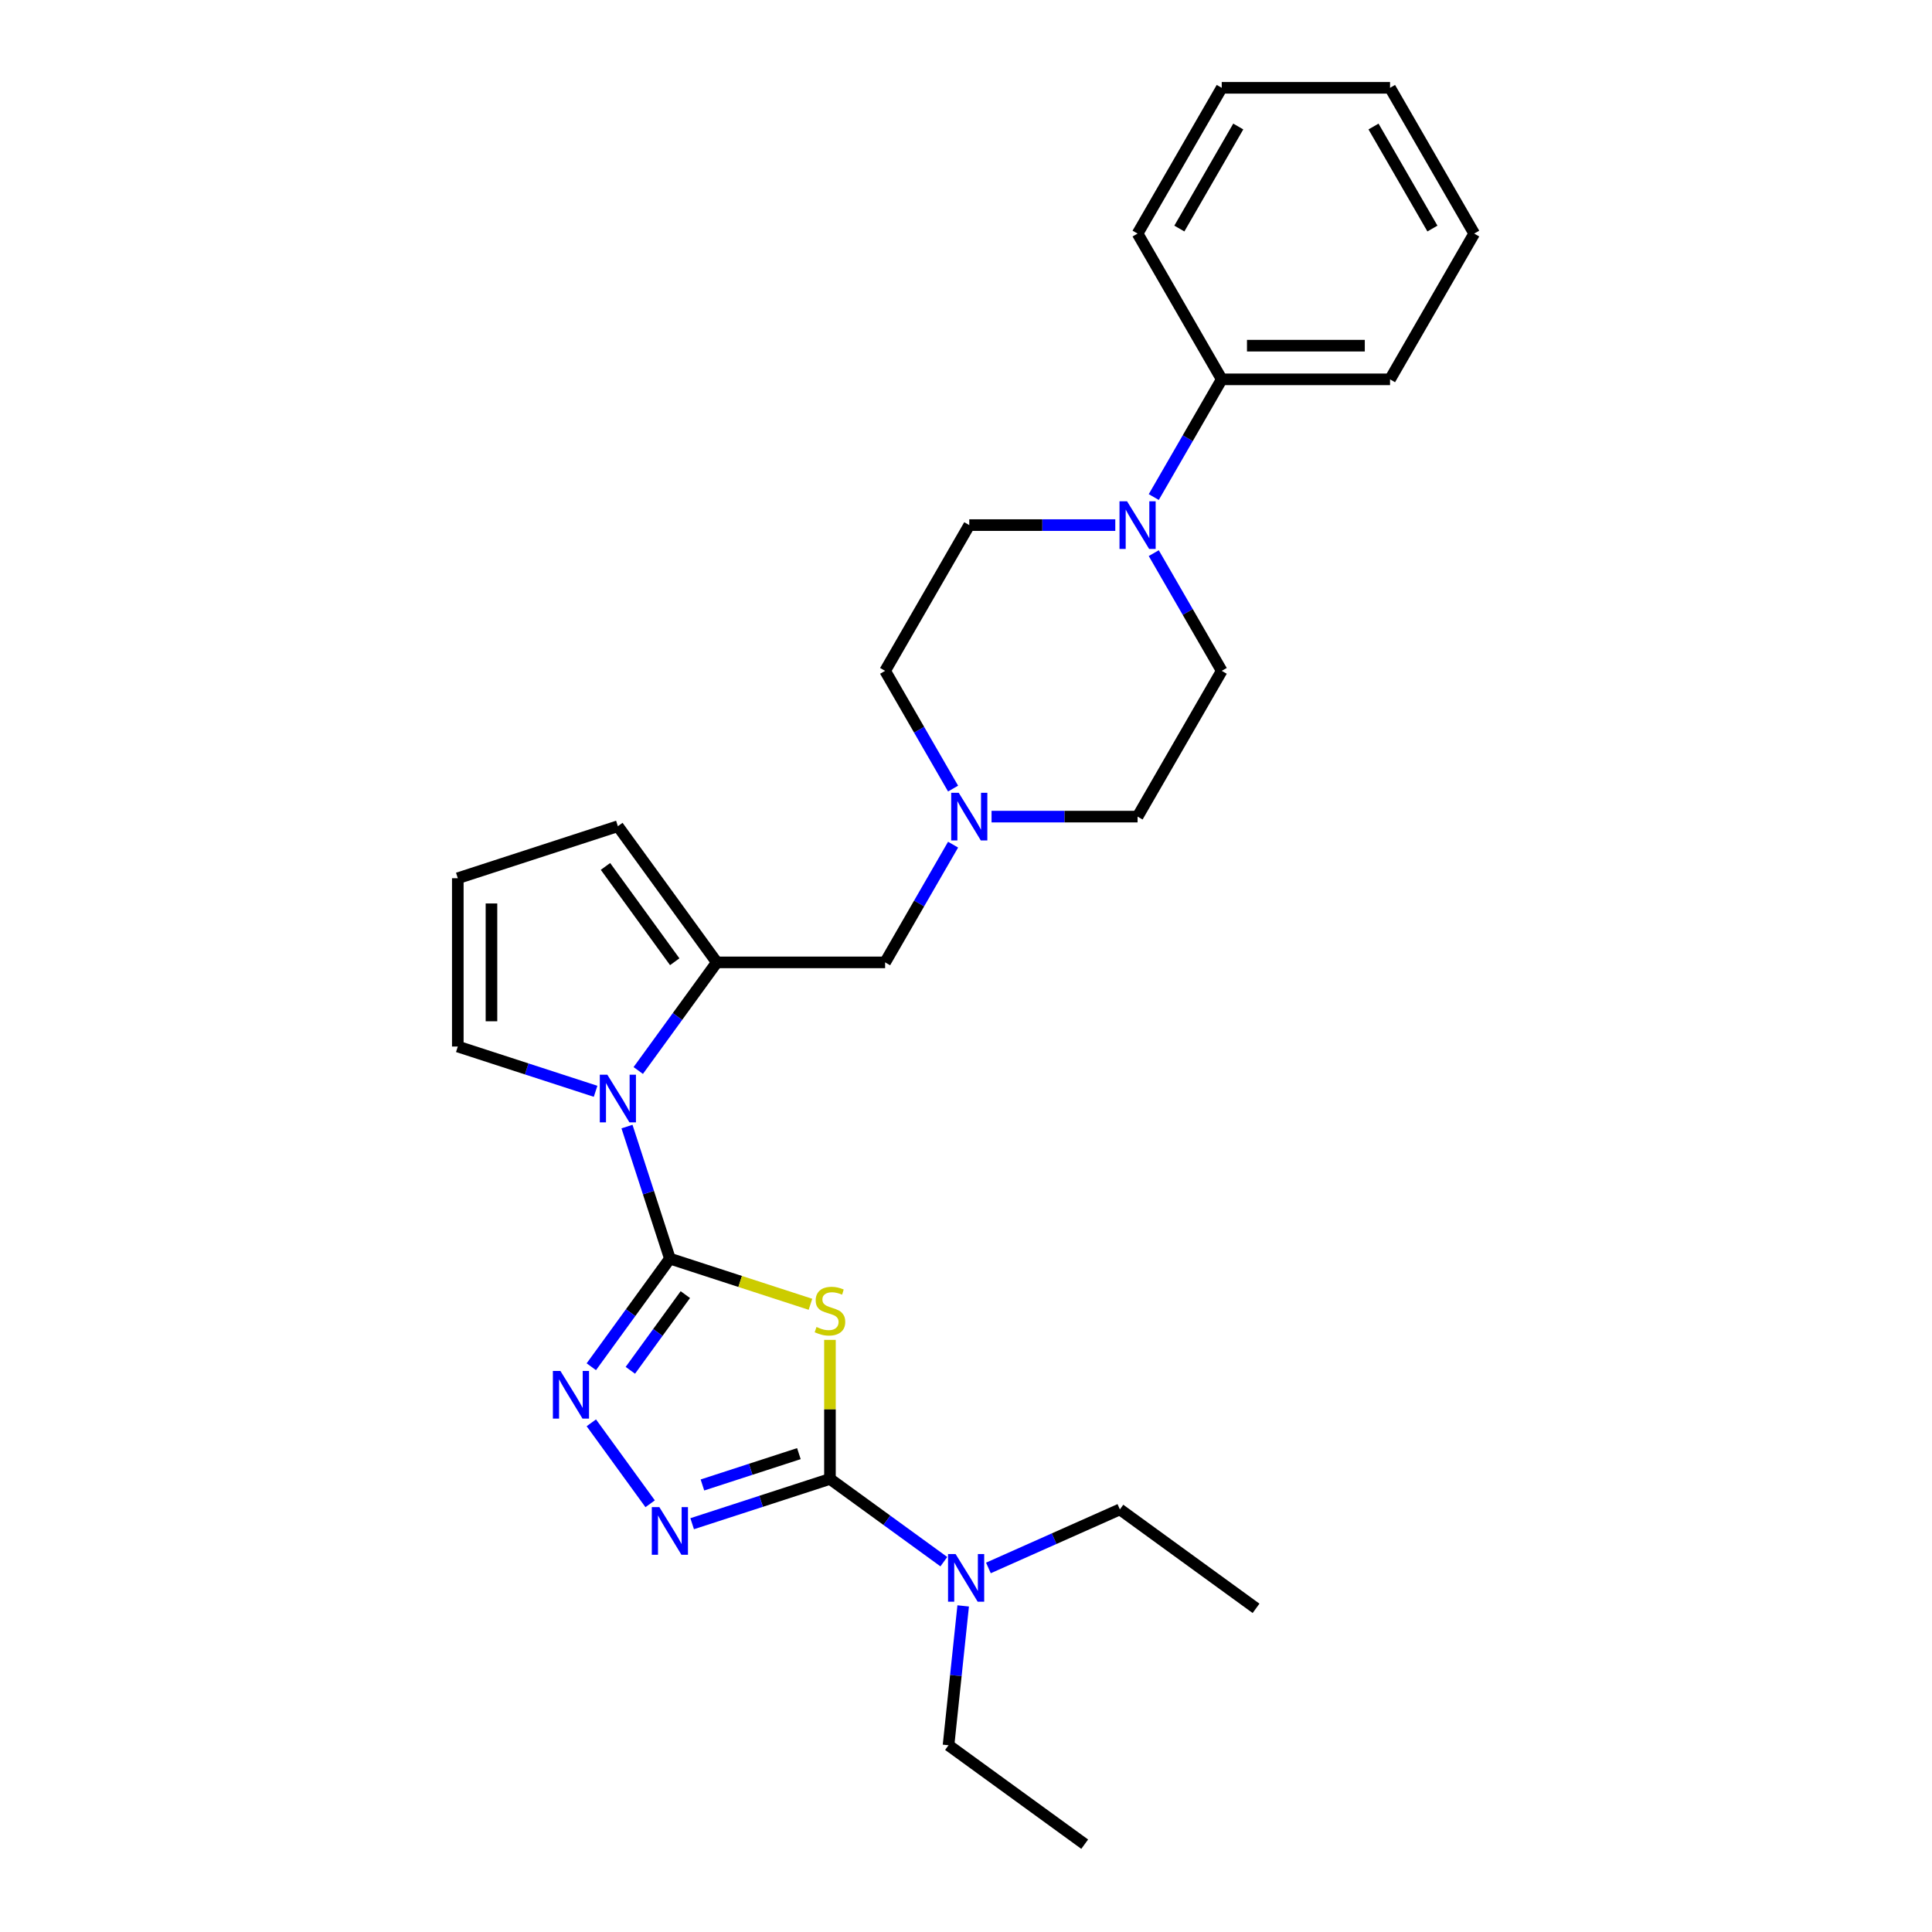 <?xml version='1.0' encoding='iso-8859-1'?>
<svg version='1.1' baseProfile='full'
              xmlns='http://www.w3.org/2000/svg'
                      xmlns:rdkit='http://www.rdkit.org/xml'
                      xmlns:xlink='http://www.w3.org/1999/xlink'
                  xml:space='preserve'
width='1000px' height='1000px' viewBox='0 0 1000 1000'>
<!-- END OF HEADER -->
<rect style='opacity:1.0;fill:#FFFFFF;stroke:none' width='1000' height='1000' x='0' y='0'> </rect>
<path class='bond-0' d='M 346.732,651.457 L 383.114,663.279' style='fill:none;fill-rule:evenodd;stroke:#000000;stroke-width:6px;stroke-linecap:butt;stroke-linejoin:miter;stroke-opacity:1' />
<path class='bond-0' d='M 383.114,663.279 L 419.496,675.1' style='fill:none;fill-rule:evenodd;stroke:#CCCC00;stroke-width:6px;stroke-linecap:butt;stroke-linejoin:miter;stroke-opacity:1' />
<path class='bond-2' d='M 346.732,651.457 L 335.629,617.288' style='fill:none;fill-rule:evenodd;stroke:#000000;stroke-width:6px;stroke-linecap:butt;stroke-linejoin:miter;stroke-opacity:1' />
<path class='bond-2' d='M 335.629,617.288 L 324.527,583.118' style='fill:none;fill-rule:evenodd;stroke:#0000FF;stroke-width:6px;stroke-linecap:butt;stroke-linejoin:miter;stroke-opacity:1' />
<path class='bond-3' d='M 346.732,651.457 L 326.401,679.44' style='fill:none;fill-rule:evenodd;stroke:#000000;stroke-width:6px;stroke-linecap:butt;stroke-linejoin:miter;stroke-opacity:1' />
<path class='bond-3' d='M 326.401,679.44 L 306.071,707.422' style='fill:none;fill-rule:evenodd;stroke:#0000FF;stroke-width:6px;stroke-linecap:butt;stroke-linejoin:miter;stroke-opacity:1' />
<path class='bond-3' d='M 354.728,670.093 L 340.497,689.681' style='fill:none;fill-rule:evenodd;stroke:#000000;stroke-width:6px;stroke-linecap:butt;stroke-linejoin:miter;stroke-opacity:1' />
<path class='bond-3' d='M 340.497,689.681 L 326.265,709.269' style='fill:none;fill-rule:evenodd;stroke:#0000FF;stroke-width:6px;stroke-linecap:butt;stroke-linejoin:miter;stroke-opacity:1' />
<path class='bond-1' d='M 429.584,693.519 L 429.584,729.507' style='fill:none;fill-rule:evenodd;stroke:#CCCC00;stroke-width:6px;stroke-linecap:butt;stroke-linejoin:miter;stroke-opacity:1' />
<path class='bond-1' d='M 429.584,729.507 L 429.584,765.494' style='fill:none;fill-rule:evenodd;stroke:#000000;stroke-width:6px;stroke-linecap:butt;stroke-linejoin:miter;stroke-opacity:1' />
<path class='bond-9' d='M 429.584,765.494 L 459.057,786.907' style='fill:none;fill-rule:evenodd;stroke:#000000;stroke-width:6px;stroke-linecap:butt;stroke-linejoin:miter;stroke-opacity:1' />
<path class='bond-9' d='M 459.057,786.907 L 488.529,808.32' style='fill:none;fill-rule:evenodd;stroke:#0000FF;stroke-width:6px;stroke-linecap:butt;stroke-linejoin:miter;stroke-opacity:1' />
<path class='bond-27' d='M 429.584,765.494 L 393.925,777.081' style='fill:none;fill-rule:evenodd;stroke:#000000;stroke-width:6px;stroke-linecap:butt;stroke-linejoin:miter;stroke-opacity:1' />
<path class='bond-27' d='M 393.925,777.081 L 358.266,788.667' style='fill:none;fill-rule:evenodd;stroke:#0000FF;stroke-width:6px;stroke-linecap:butt;stroke-linejoin:miter;stroke-opacity:1' />
<path class='bond-27' d='M 413.503,752.4 L 388.541,760.51' style='fill:none;fill-rule:evenodd;stroke:#000000;stroke-width:6px;stroke-linecap:butt;stroke-linejoin:miter;stroke-opacity:1' />
<path class='bond-27' d='M 388.541,760.51 L 363.58,768.621' style='fill:none;fill-rule:evenodd;stroke:#0000FF;stroke-width:6px;stroke-linecap:butt;stroke-linejoin:miter;stroke-opacity:1' />
<path class='bond-5' d='M 330.356,554.091 L 350.686,526.108' style='fill:none;fill-rule:evenodd;stroke:#0000FF;stroke-width:6px;stroke-linecap:butt;stroke-linejoin:miter;stroke-opacity:1' />
<path class='bond-5' d='M 350.686,526.108 L 371.017,498.126' style='fill:none;fill-rule:evenodd;stroke:#000000;stroke-width:6px;stroke-linecap:butt;stroke-linejoin:miter;stroke-opacity:1' />
<path class='bond-10' d='M 308.277,564.857 L 272.618,553.27' style='fill:none;fill-rule:evenodd;stroke:#0000FF;stroke-width:6px;stroke-linecap:butt;stroke-linejoin:miter;stroke-opacity:1' />
<path class='bond-10' d='M 272.618,553.27 L 236.958,541.684' style='fill:none;fill-rule:evenodd;stroke:#000000;stroke-width:6px;stroke-linecap:butt;stroke-linejoin:miter;stroke-opacity:1' />
<path class='bond-4' d='M 306.071,736.45 L 336.513,778.35' style='fill:none;fill-rule:evenodd;stroke:#0000FF;stroke-width:6px;stroke-linecap:butt;stroke-linejoin:miter;stroke-opacity:1' />
<path class='bond-8' d='M 371.017,498.126 L 458.134,498.126' style='fill:none;fill-rule:evenodd;stroke:#000000;stroke-width:6px;stroke-linecap:butt;stroke-linejoin:miter;stroke-opacity:1' />
<path class='bond-11' d='M 371.017,498.126 L 319.811,427.647' style='fill:none;fill-rule:evenodd;stroke:#000000;stroke-width:6px;stroke-linecap:butt;stroke-linejoin:miter;stroke-opacity:1' />
<path class='bond-11' d='M 349.24,497.795 L 313.396,448.46' style='fill:none;fill-rule:evenodd;stroke:#000000;stroke-width:6px;stroke-linecap:butt;stroke-linejoin:miter;stroke-opacity:1' />
<path class='bond-6' d='M 577.274,271.79 L 539.483,271.79' style='fill:none;fill-rule:evenodd;stroke:#0000FF;stroke-width:6px;stroke-linecap:butt;stroke-linejoin:miter;stroke-opacity:1' />
<path class='bond-6' d='M 539.483,271.79 L 501.692,271.79' style='fill:none;fill-rule:evenodd;stroke:#000000;stroke-width:6px;stroke-linecap:butt;stroke-linejoin:miter;stroke-opacity:1' />
<path class='bond-15' d='M 597.188,257.276 L 614.777,226.811' style='fill:none;fill-rule:evenodd;stroke:#0000FF;stroke-width:6px;stroke-linecap:butt;stroke-linejoin:miter;stroke-opacity:1' />
<path class='bond-15' d='M 614.777,226.811 L 632.367,196.345' style='fill:none;fill-rule:evenodd;stroke:#000000;stroke-width:6px;stroke-linecap:butt;stroke-linejoin:miter;stroke-opacity:1' />
<path class='bond-29' d='M 597.188,286.304 L 614.777,316.77' style='fill:none;fill-rule:evenodd;stroke:#0000FF;stroke-width:6px;stroke-linecap:butt;stroke-linejoin:miter;stroke-opacity:1' />
<path class='bond-29' d='M 614.777,316.77 L 632.367,347.235' style='fill:none;fill-rule:evenodd;stroke:#000000;stroke-width:6px;stroke-linecap:butt;stroke-linejoin:miter;stroke-opacity:1' />
<path class='bond-7' d='M 493.312,437.194 L 475.723,467.66' style='fill:none;fill-rule:evenodd;stroke:#0000FF;stroke-width:6px;stroke-linecap:butt;stroke-linejoin:miter;stroke-opacity:1' />
<path class='bond-7' d='M 475.723,467.66 L 458.134,498.126' style='fill:none;fill-rule:evenodd;stroke:#000000;stroke-width:6px;stroke-linecap:butt;stroke-linejoin:miter;stroke-opacity:1' />
<path class='bond-16' d='M 513.226,422.68 L 551.017,422.68' style='fill:none;fill-rule:evenodd;stroke:#0000FF;stroke-width:6px;stroke-linecap:butt;stroke-linejoin:miter;stroke-opacity:1' />
<path class='bond-16' d='M 551.017,422.68 L 588.808,422.68' style='fill:none;fill-rule:evenodd;stroke:#000000;stroke-width:6px;stroke-linecap:butt;stroke-linejoin:miter;stroke-opacity:1' />
<path class='bond-17' d='M 493.312,408.167 L 475.723,377.701' style='fill:none;fill-rule:evenodd;stroke:#0000FF;stroke-width:6px;stroke-linecap:butt;stroke-linejoin:miter;stroke-opacity:1' />
<path class='bond-17' d='M 475.723,377.701 L 458.134,347.235' style='fill:none;fill-rule:evenodd;stroke:#000000;stroke-width:6px;stroke-linecap:butt;stroke-linejoin:miter;stroke-opacity:1' />
<path class='bond-18' d='M 498.538,831.214 L 494.747,867.277' style='fill:none;fill-rule:evenodd;stroke:#0000FF;stroke-width:6px;stroke-linecap:butt;stroke-linejoin:miter;stroke-opacity:1' />
<path class='bond-18' d='M 494.747,867.277 L 490.957,903.34' style='fill:none;fill-rule:evenodd;stroke:#000000;stroke-width:6px;stroke-linecap:butt;stroke-linejoin:miter;stroke-opacity:1' />
<path class='bond-19' d='M 511.597,811.565 L 545.623,796.416' style='fill:none;fill-rule:evenodd;stroke:#0000FF;stroke-width:6px;stroke-linecap:butt;stroke-linejoin:miter;stroke-opacity:1' />
<path class='bond-19' d='M 545.623,796.416 L 579.648,781.267' style='fill:none;fill-rule:evenodd;stroke:#000000;stroke-width:6px;stroke-linecap:butt;stroke-linejoin:miter;stroke-opacity:1' />
<path class='bond-12' d='M 236.958,541.684 L 236.958,454.567' style='fill:none;fill-rule:evenodd;stroke:#000000;stroke-width:6px;stroke-linecap:butt;stroke-linejoin:miter;stroke-opacity:1' />
<path class='bond-12' d='M 254.382,528.616 L 254.382,467.635' style='fill:none;fill-rule:evenodd;stroke:#000000;stroke-width:6px;stroke-linecap:butt;stroke-linejoin:miter;stroke-opacity:1' />
<path class='bond-28' d='M 319.811,427.647 L 236.958,454.567' style='fill:none;fill-rule:evenodd;stroke:#000000;stroke-width:6px;stroke-linecap:butt;stroke-linejoin:miter;stroke-opacity:1' />
<path class='bond-13' d='M 632.367,347.235 L 588.808,422.68' style='fill:none;fill-rule:evenodd;stroke:#000000;stroke-width:6px;stroke-linecap:butt;stroke-linejoin:miter;stroke-opacity:1' />
<path class='bond-14' d='M 501.692,271.79 L 458.134,347.235' style='fill:none;fill-rule:evenodd;stroke:#000000;stroke-width:6px;stroke-linecap:butt;stroke-linejoin:miter;stroke-opacity:1' />
<path class='bond-20' d='M 632.367,196.345 L 719.483,196.345' style='fill:none;fill-rule:evenodd;stroke:#000000;stroke-width:6px;stroke-linecap:butt;stroke-linejoin:miter;stroke-opacity:1' />
<path class='bond-20' d='M 645.434,178.922 L 706.416,178.922' style='fill:none;fill-rule:evenodd;stroke:#000000;stroke-width:6px;stroke-linecap:butt;stroke-linejoin:miter;stroke-opacity:1' />
<path class='bond-21' d='M 632.367,196.345 L 588.808,120.9' style='fill:none;fill-rule:evenodd;stroke:#000000;stroke-width:6px;stroke-linecap:butt;stroke-linejoin:miter;stroke-opacity:1' />
<path class='bond-22' d='M 490.957,903.34 L 561.436,954.545' style='fill:none;fill-rule:evenodd;stroke:#000000;stroke-width:6px;stroke-linecap:butt;stroke-linejoin:miter;stroke-opacity:1' />
<path class='bond-23' d='M 579.648,781.267 L 650.127,832.473' style='fill:none;fill-rule:evenodd;stroke:#000000;stroke-width:6px;stroke-linecap:butt;stroke-linejoin:miter;stroke-opacity:1' />
<path class='bond-24' d='M 719.483,196.345 L 763.042,120.9' style='fill:none;fill-rule:evenodd;stroke:#000000;stroke-width:6px;stroke-linecap:butt;stroke-linejoin:miter;stroke-opacity:1' />
<path class='bond-25' d='M 588.808,120.9 L 632.367,45.455' style='fill:none;fill-rule:evenodd;stroke:#000000;stroke-width:6px;stroke-linecap:butt;stroke-linejoin:miter;stroke-opacity:1' />
<path class='bond-25' d='M 610.431,118.295 L 640.922,65.483' style='fill:none;fill-rule:evenodd;stroke:#000000;stroke-width:6px;stroke-linecap:butt;stroke-linejoin:miter;stroke-opacity:1' />
<path class='bond-30' d='M 763.042,120.9 L 719.483,45.455' style='fill:none;fill-rule:evenodd;stroke:#000000;stroke-width:6px;stroke-linecap:butt;stroke-linejoin:miter;stroke-opacity:1' />
<path class='bond-30' d='M 741.419,118.295 L 710.928,65.483' style='fill:none;fill-rule:evenodd;stroke:#000000;stroke-width:6px;stroke-linecap:butt;stroke-linejoin:miter;stroke-opacity:1' />
<path class='bond-26' d='M 632.367,45.455 L 719.483,45.455' style='fill:none;fill-rule:evenodd;stroke:#000000;stroke-width:6px;stroke-linecap:butt;stroke-linejoin:miter;stroke-opacity:1' />
<path  class='atom-1' d='M 422.615 686.846
Q 422.894 686.95, 424.044 687.438
Q 425.194 687.926, 426.448 688.239
Q 427.738 688.518, 428.992 688.518
Q 431.327 688.518, 432.686 687.403
Q 434.045 686.253, 434.045 684.267
Q 434.045 682.908, 433.348 682.072
Q 432.686 681.235, 431.64 680.782
Q 430.595 680.329, 428.853 679.807
Q 426.657 679.144, 425.333 678.517
Q 424.044 677.89, 423.103 676.566
Q 422.197 675.242, 422.197 673.011
Q 422.197 669.91, 424.288 667.993
Q 426.413 666.077, 430.595 666.077
Q 433.452 666.077, 436.693 667.436
L 435.892 670.119
Q 432.93 668.9, 430.7 668.9
Q 428.295 668.9, 426.971 669.91
Q 425.647 670.886, 425.682 672.593
Q 425.682 673.917, 426.344 674.719
Q 427.041 675.52, 428.016 675.973
Q 429.027 676.426, 430.7 676.949
Q 432.93 677.646, 434.254 678.343
Q 435.578 679.04, 436.519 680.469
Q 437.495 681.862, 437.495 684.267
Q 437.495 687.682, 435.195 689.529
Q 432.93 691.341, 429.131 691.341
Q 426.936 691.341, 425.263 690.853
Q 423.626 690.4, 421.674 689.598
L 422.615 686.846
' fill='#CCCC00'/>
<path  class='atom-3' d='M 314.358 556.269
L 322.442 569.336
Q 323.244 570.626, 324.533 572.96
Q 325.822 575.295, 325.892 575.434
L 325.892 556.269
L 329.167 556.269
L 329.167 580.94
L 325.787 580.94
L 317.111 566.653
Q 316.1 564.98, 315.02 563.064
Q 313.974 561.147, 313.661 560.555
L 313.661 580.94
L 310.455 580.94
L 310.455 556.269
L 314.358 556.269
' fill='#0000FF'/>
<path  class='atom-4' d='M 290.072 709.6
L 298.157 722.668
Q 298.958 723.957, 300.248 726.292
Q 301.537 728.627, 301.607 728.766
L 301.607 709.6
L 304.882 709.6
L 304.882 734.272
L 301.502 734.272
L 292.825 719.985
Q 291.815 718.312, 290.734 716.395
Q 289.689 714.479, 289.375 713.887
L 289.375 734.272
L 286.169 734.272
L 286.169 709.6
L 290.072 709.6
' fill='#0000FF'/>
<path  class='atom-5' d='M 341.278 780.079
L 349.363 793.147
Q 350.164 794.436, 351.453 796.771
Q 352.743 799.105, 352.812 799.245
L 352.812 780.079
L 356.088 780.079
L 356.088 804.751
L 352.708 804.751
L 344.031 790.463
Q 343.02 788.791, 341.94 786.874
Q 340.895 784.958, 340.581 784.365
L 340.581 804.751
L 337.375 804.751
L 337.375 780.079
L 341.278 780.079
' fill='#0000FF'/>
<path  class='atom-7' d='M 583.355 259.454
L 591.439 272.522
Q 592.241 273.811, 593.53 276.146
Q 594.82 278.481, 594.889 278.62
L 594.889 259.454
L 598.165 259.454
L 598.165 284.126
L 594.785 284.126
L 586.108 269.839
Q 585.097 268.166, 584.017 266.249
Q 582.972 264.333, 582.658 263.741
L 582.658 284.126
L 579.452 284.126
L 579.452 259.454
L 583.355 259.454
' fill='#0000FF'/>
<path  class='atom-8' d='M 496.238 410.345
L 504.323 423.412
Q 505.124 424.702, 506.414 427.036
Q 507.703 429.371, 507.773 429.51
L 507.773 410.345
L 511.048 410.345
L 511.048 435.016
L 507.668 435.016
L 498.991 420.729
Q 497.981 419.056, 496.9 417.14
Q 495.855 415.223, 495.541 414.631
L 495.541 435.016
L 492.336 435.016
L 492.336 410.345
L 496.238 410.345
' fill='#0000FF'/>
<path  class='atom-10' d='M 494.61 804.365
L 502.694 817.432
Q 503.496 818.721, 504.785 821.056
Q 506.074 823.391, 506.144 823.53
L 506.144 804.365
L 509.42 804.365
L 509.42 829.036
L 506.039 829.036
L 497.363 814.749
Q 496.352 813.076, 495.272 811.16
Q 494.226 809.243, 493.913 808.651
L 493.913 829.036
L 490.707 829.036
L 490.707 804.365
L 494.61 804.365
' fill='#0000FF'/>
</svg>

